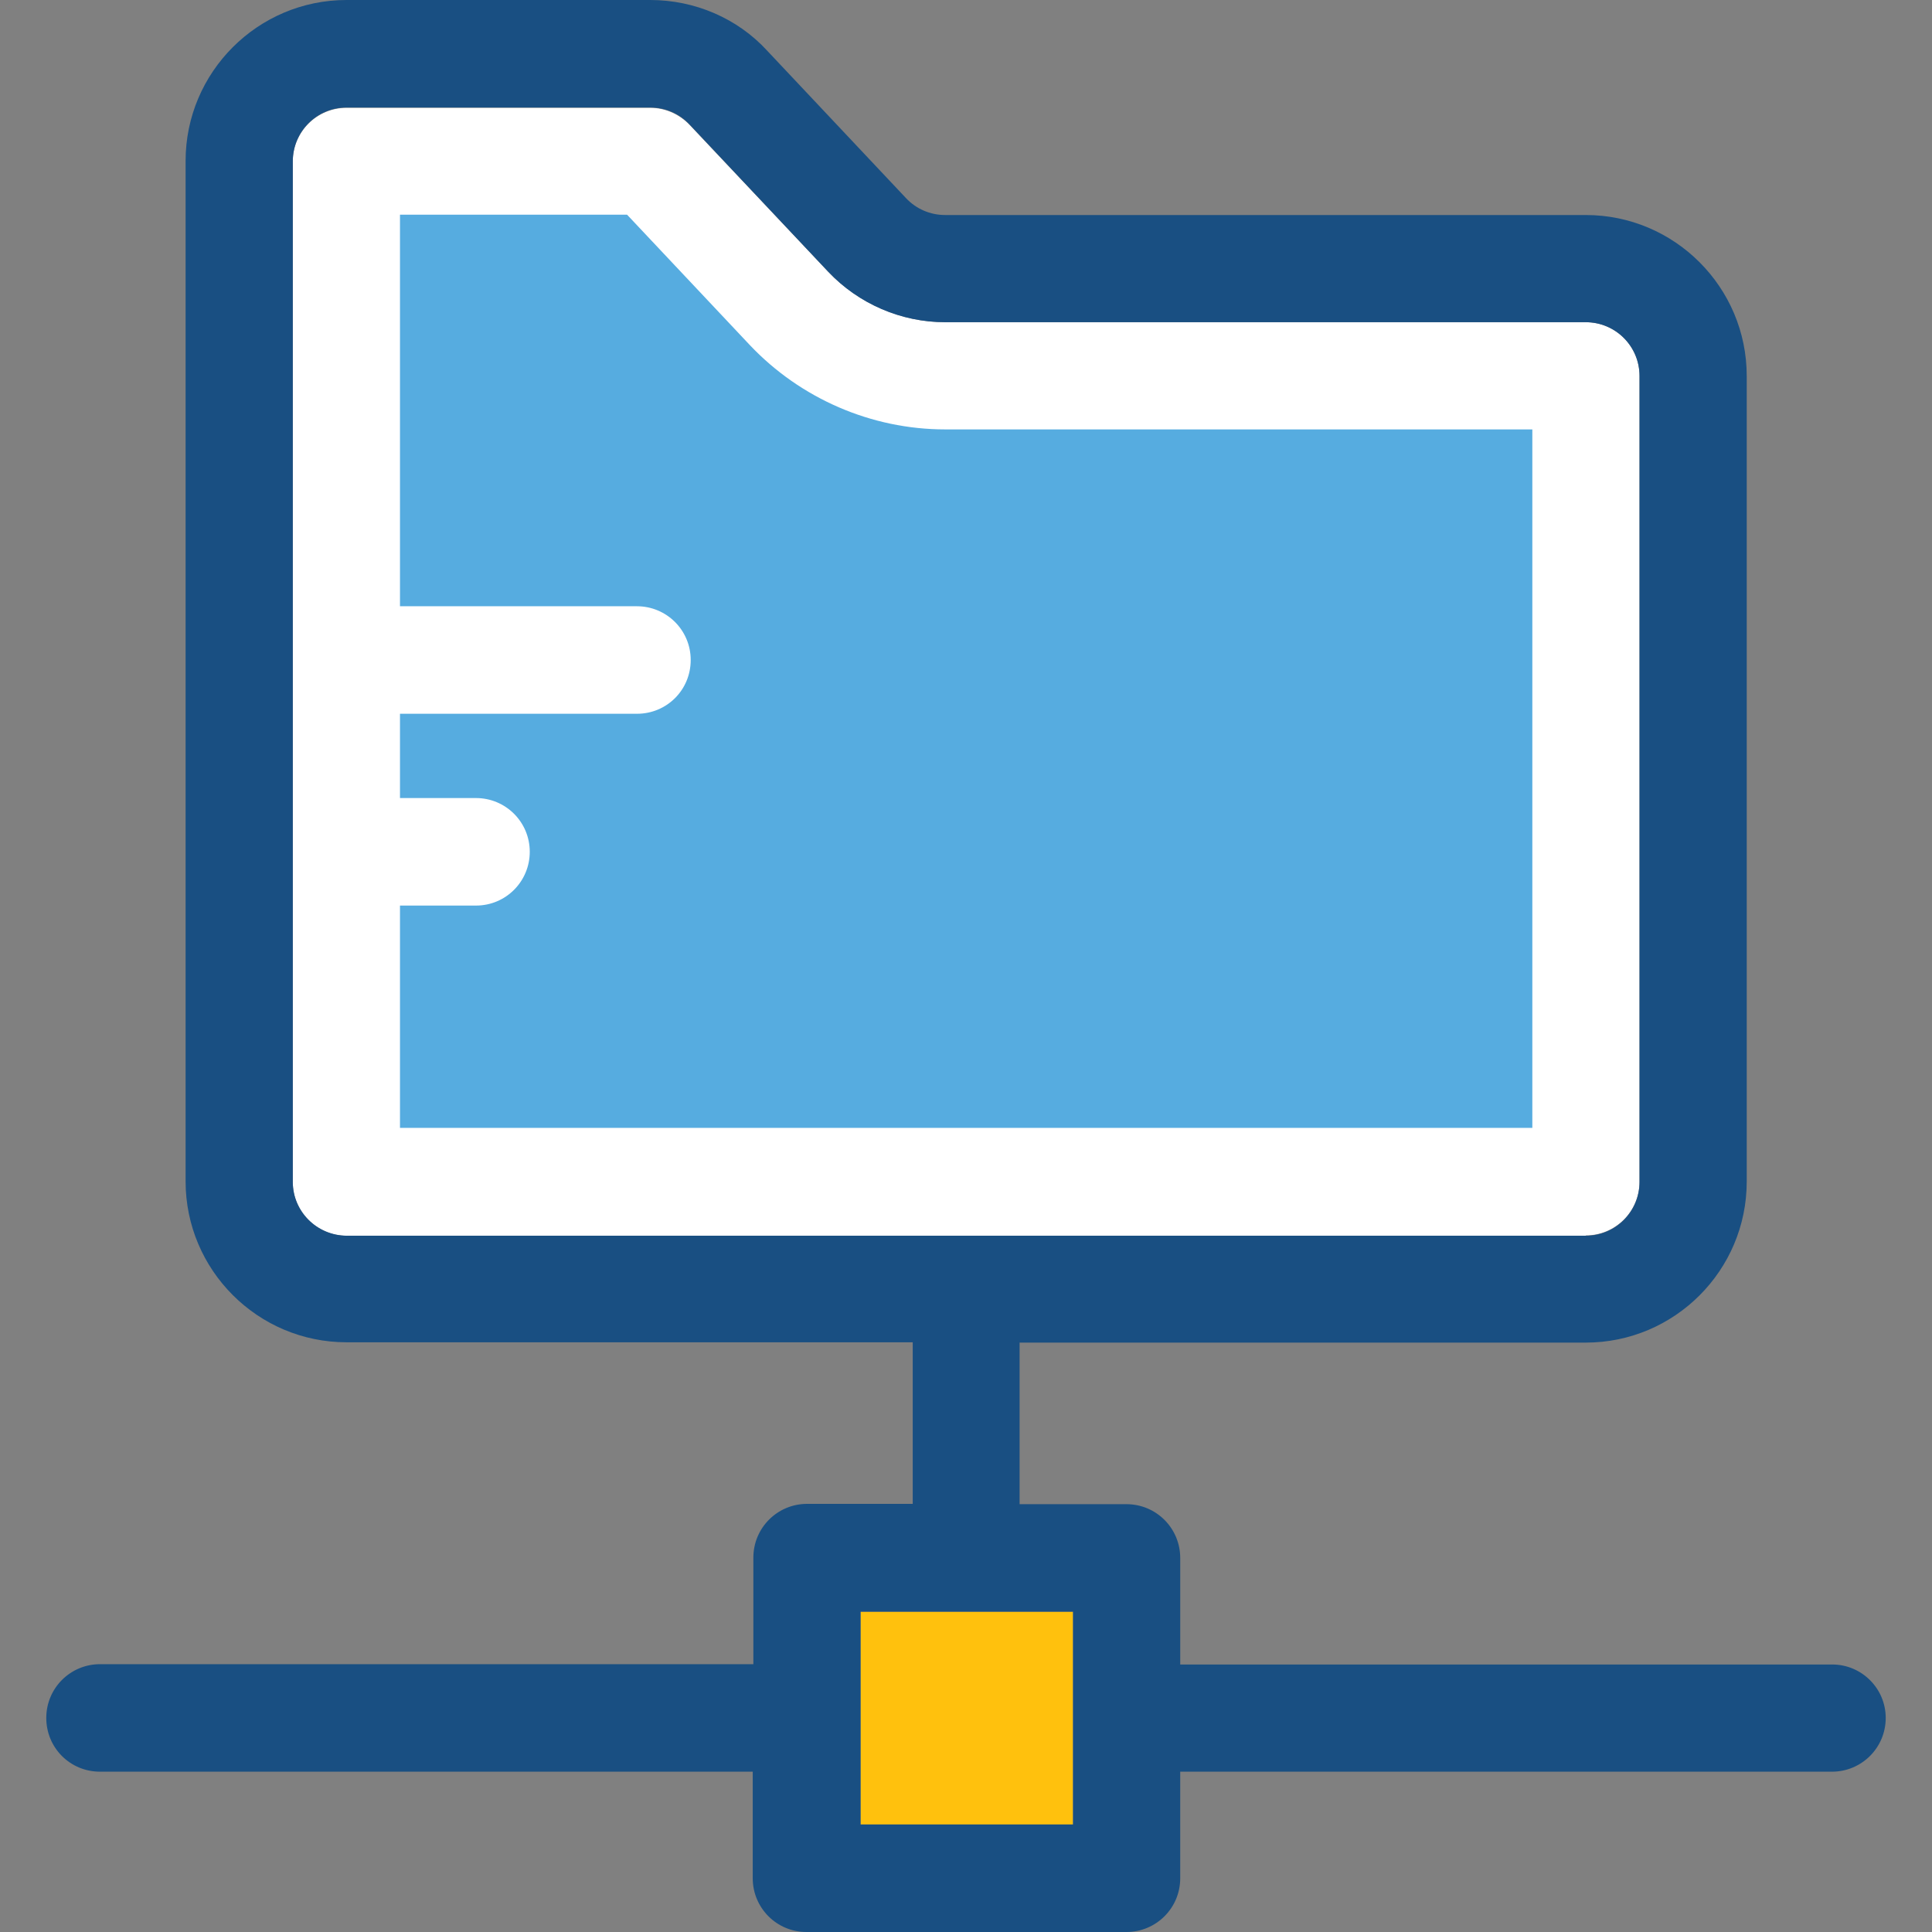 <?xml version="1.0" encoding="iso-8859-1"?>
<!-- Uploaded to: SVG Repo, www.svgrepo.com, Generator: SVG Repo Mixer Tools -->
<svg version="1.1" id="Layer_1" xmlns="http://www.w3.org/2000/svg" xmlns:xlink="http://www.w3.org/1999/xlink" 
	 viewBox="0 0 392.663 392.663" xml:space="preserve">
<rect x="0" y="0" width="392.663" height="392.663" fill="#808080" stroke="none"/>
<path style="fill:#FFFFFF;" d="M322.295,251.087c6.012,0,10.925-4.848,10.925-10.925V76.412c0-6.012-4.848-10.925-10.925-10.925
	H192.097c-8.986,0-17.648-3.814-23.79-10.279l-28.186-29.867c-2.069-2.133-4.913-3.426-7.952-3.426H70.432
	c-6.012,0-10.925,4.848-10.925,10.925v207.386c0,6.012,4.848,10.925,10.925,10.925h251.863V251.087z"/>
<rect x="174.901" y="327.564" style="fill:#FFC10D;" width="43.184" height="43.249"/>
<path style="fill:#194F82;" d="M372.396,338.295H239.871v-21.657c0-6.012-4.848-10.925-10.925-10.925h-21.721v-32.84h115.071
	c18.036,0,32.711-14.675,32.711-32.711V76.412c0-18.036-14.675-32.711-32.711-32.711H192.097c-3.038,0-5.883-1.228-7.952-3.426
	L155.96,10.343C149.883,3.685,141.156,0,132.17,0H70.432C52.396,0,37.721,14.675,37.721,32.711v207.386
	c0,18.036,14.675,32.711,32.711,32.711h115.071v32.84H164.04c-6.012,0-10.925,4.848-10.925,10.925v21.657H20.331
	c-6.012,0-10.925,4.848-10.925,10.925s4.848,10.925,10.925,10.925h132.655v21.657c0,6.012,4.848,10.925,10.925,10.925h65.034
	c6.012,0,10.925-4.848,10.925-10.925v-21.657h132.461c6.012,0,10.925-4.848,10.925-10.925
	C383.257,343.143,378.343,338.295,372.396,338.295z M218.085,370.812h-43.184v-43.249h43.184L218.085,370.812L218.085,370.812z
	 M59.507,240.226V32.776c0-6.012,4.848-10.925,10.925-10.925h61.737c3.038,0,5.883,1.228,7.952,3.426l28.186,29.931
	c6.206,6.594,14.869,10.279,23.79,10.279h130.198c6.012,0,10.925,4.848,10.925,10.925v163.814c0,6.012-4.848,10.925-10.925,10.925
	H70.432C64.356,251.087,59.507,246.174,59.507,240.226z"/>
<path style="fill:#56ACE0;" d="M192.097,87.273c-14.998,0-29.414-6.271-39.693-17.131l-24.954-26.505H81.293v79.58h48.162
	c6.012,0,10.925,4.848,10.925,10.925c0,6.077-4.848,10.925-10.925,10.925H81.293v17.131h15.451c6.012,0,10.925,4.848,10.925,10.925
	c0,6.012-4.848,10.925-10.925,10.925H81.293v45.188h230.141V87.273H192.097z"/>
</svg>
